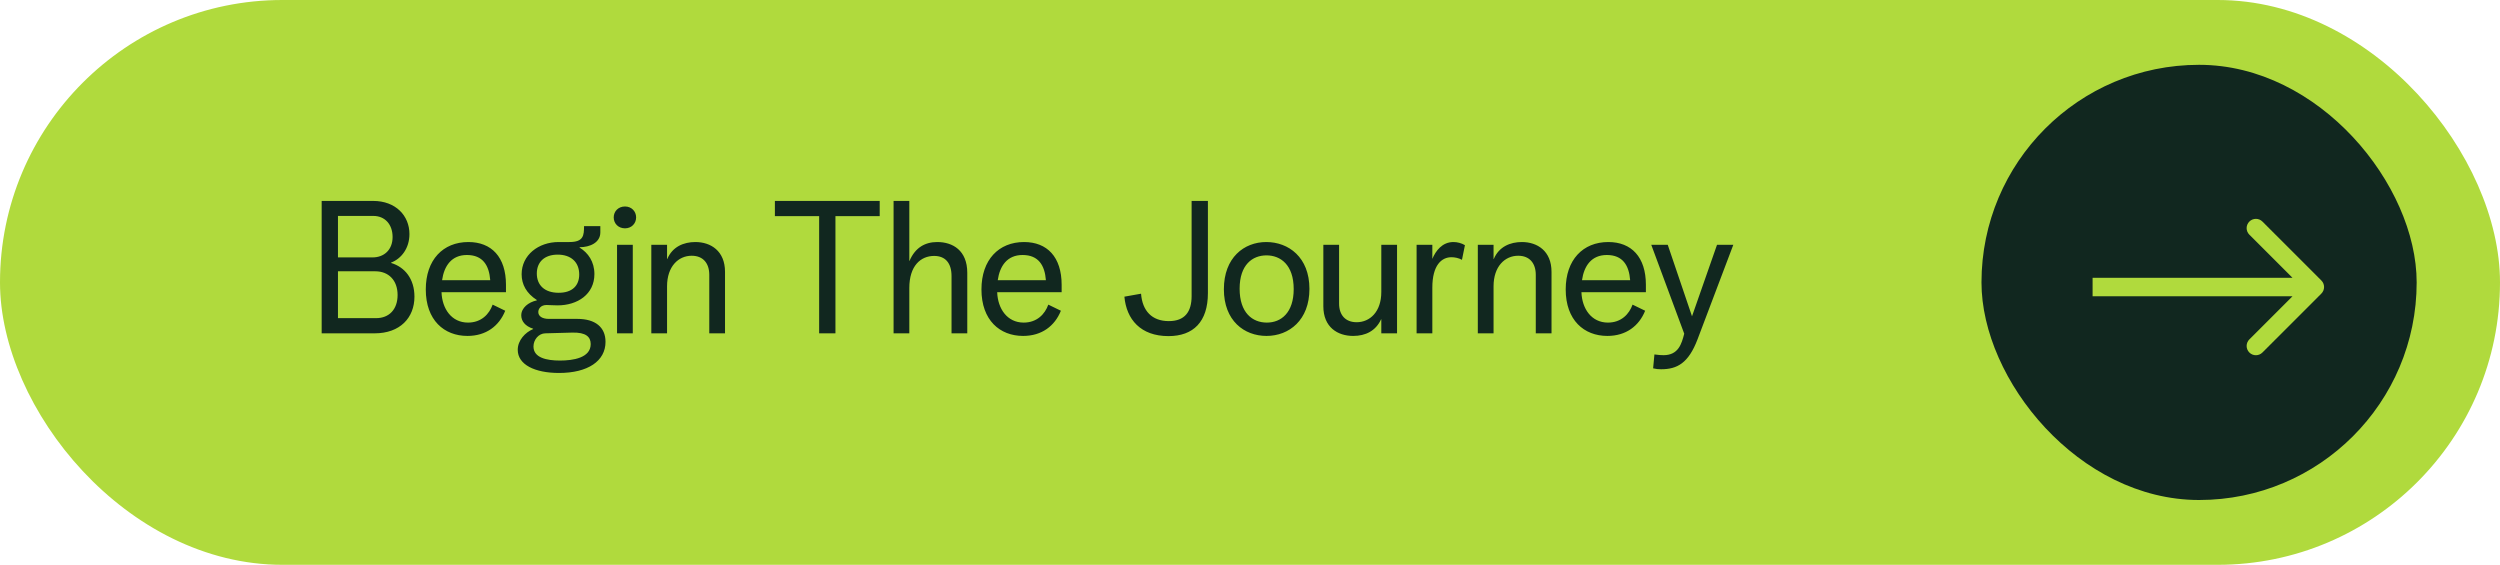 <svg xmlns="http://www.w3.org/2000/svg" width="270" height="61" viewBox="0 0 270 61" fill="none"><rect width="270" height="61" rx="30.5" fill="#B0DA3D"></rect><path d="M34.74 36V21.7H40.3C42.74 21.7 44.22 23.3 44.22 25.28C44.22 26.82 43.34 27.94 42.24 28.36V28.4C43.72 28.84 44.76 30.12 44.76 32.04C44.76 34.32 43.2 36 40.46 36H34.74ZM36.5 34.36H40.62C42.02 34.36 42.94 33.42 42.94 31.86C42.94 30.24 41.94 29.3 40.54 29.3H36.5V34.36ZM36.5 27.8H40.24C41.48 27.8 42.4 26.98 42.4 25.6C42.4 24.24 41.58 23.32 40.32 23.32H36.5V27.8ZM50.485 36.28C47.965 36.28 45.985 34.58 45.985 31.26C45.985 28.06 47.845 26.14 50.585 26.14C53.085 26.14 54.645 27.76 54.645 30.76V31.56H47.685C47.745 33.34 48.765 34.84 50.545 34.84C51.985 34.84 52.845 33.92 53.205 32.9L54.565 33.56C53.905 35.2 52.505 36.28 50.485 36.28ZM47.745 30.26H52.945C52.825 28.66 52.145 27.54 50.425 27.54C48.765 27.54 47.965 28.72 47.745 30.26ZM60.376 40.28C57.756 40.28 55.916 39.38 55.916 37.78C55.916 36.76 56.716 35.9 57.576 35.54V35.5C56.696 35.22 56.296 34.66 56.296 34.06C56.296 33.26 57.056 32.64 57.976 32.44V32.4C56.856 31.68 56.336 30.72 56.336 29.62C56.336 27.56 58.136 26.14 60.336 26.14H61.496C63.016 26.14 63.076 25.44 63.076 24.42H64.836V25.1C64.836 26.2 63.716 26.7 62.596 26.7V26.74C63.516 27.3 64.196 28.26 64.196 29.6C64.196 31.78 62.376 32.98 60.216 32.98C59.816 32.98 59.236 32.94 59.036 32.94C58.376 32.94 58.136 33.38 58.136 33.7C58.136 34.16 58.576 34.44 59.276 34.44H62.356C64.296 34.44 65.396 35.34 65.396 36.92C65.396 39 63.476 40.28 60.376 40.28ZM60.476 38.94C61.876 38.94 63.796 38.66 63.796 37.16C63.796 36.38 63.276 35.88 61.796 35.92L58.876 36C58.176 36.02 57.616 36.68 57.616 37.42C57.616 38.64 59.036 38.94 60.476 38.94ZM60.336 31.62C61.816 31.62 62.556 30.84 62.556 29.64C62.556 28.3 61.656 27.5 60.236 27.5C58.796 27.5 57.976 28.3 57.976 29.54C57.976 30.8 58.816 31.62 60.336 31.62ZM66.641 36V26.44H68.341V36H66.641ZM67.501 24.66C66.781 24.66 66.281 24.14 66.281 23.48C66.281 22.82 66.781 22.3 67.501 22.3C68.201 22.3 68.701 22.82 68.701 23.48C68.701 24.14 68.201 24.66 67.501 24.66ZM70.342 36V26.44H72.042V27.98H72.062C72.622 26.64 73.842 26.14 75.102 26.14C76.762 26.14 78.302 27.1 78.302 29.36V36H76.602V29.68C76.602 28.44 75.942 27.62 74.702 27.62C73.262 27.62 72.042 28.78 72.042 30.92V36H70.342ZM88.468 36V23.34H83.688V21.7H95.008V23.34H90.228V36H88.468ZM96.506 36V21.7H98.206V28.18H98.226C98.846 26.72 99.926 26.14 101.226 26.14C102.886 26.14 104.466 27.04 104.466 29.46V36H102.766V29.82C102.766 28.42 102.106 27.64 100.886 27.64C99.426 27.64 98.206 28.72 98.206 31.1V36H96.506ZM110.497 36.28C107.977 36.28 105.997 34.58 105.997 31.26C105.997 28.06 107.857 26.14 110.597 26.14C113.097 26.14 114.657 27.76 114.657 30.76V31.56H107.697C107.757 33.34 108.777 34.84 110.557 34.84C111.997 34.84 112.857 33.92 113.217 32.9L114.577 33.56C113.917 35.2 112.517 36.28 110.497 36.28ZM107.757 30.26H112.957C112.837 28.66 112.157 27.54 110.437 27.54C108.777 27.54 107.977 28.72 107.757 30.26ZM126.194 36.3C123.174 36.3 121.654 34.48 121.434 32.04L123.234 31.72C123.374 33.56 124.394 34.68 126.234 34.68C127.954 34.68 128.694 33.68 128.694 31.98V21.7H130.454V31.66C130.454 34.76 128.874 36.3 126.194 36.3ZM136.779 36.28C134.379 36.28 132.179 34.64 132.179 31.24C132.179 27.82 134.359 26.14 136.759 26.14C139.159 26.14 141.419 27.78 141.419 31.2C141.419 34.56 139.239 36.28 136.779 36.28ZM136.819 34.84C138.359 34.84 139.719 33.78 139.719 31.22C139.719 28.6 138.299 27.58 136.779 27.58C135.259 27.58 133.879 28.6 133.879 31.18C133.879 33.78 135.259 34.84 136.819 34.84ZM146.141 36.28C144.461 36.28 142.921 35.34 142.921 33.08V26.44H144.621V32.78C144.621 34.02 145.301 34.8 146.521 34.8C147.941 34.8 149.181 33.68 149.181 31.54V26.44H150.881V36H149.181V34.48H149.161C148.581 35.74 147.481 36.28 146.141 36.28ZM152.992 36V26.44H154.692V27.96C155.052 27.1 155.752 26.14 156.972 26.14C157.392 26.14 157.852 26.26 158.212 26.48L157.892 28.06C157.532 27.86 157.112 27.78 156.752 27.78C155.692 27.78 154.692 28.64 154.692 31.06V36H152.992ZM159.604 36V26.44H161.304V27.98H161.324C161.884 26.64 163.104 26.14 164.364 26.14C166.024 26.14 167.564 27.1 167.564 29.36V36H165.864V29.68C165.864 28.44 165.204 27.62 163.964 27.62C162.524 27.62 161.304 28.78 161.304 30.92V36H159.604ZM173.596 36.28C171.076 36.28 169.096 34.58 169.096 31.26C169.096 28.06 170.956 26.14 173.696 26.14C176.196 26.14 177.756 27.76 177.756 30.76V31.56H170.796C170.856 33.34 171.876 34.84 173.656 34.84C175.096 34.84 175.956 33.92 176.316 32.9L177.676 33.56C177.016 35.2 175.616 36.28 173.596 36.28ZM170.856 30.26H176.056C175.936 28.66 175.256 27.54 173.536 27.54C171.876 27.54 171.076 28.72 170.856 30.26ZM179.397 39.88C179.097 39.88 178.857 39.86 178.537 39.78L178.677 38.28C179.057 38.34 179.457 38.36 179.657 38.36C181.277 38.36 181.617 37.12 181.897 36.04L178.337 26.44H180.117L182.737 34.16L185.437 26.44H187.197L183.337 36.64C182.357 39.22 181.137 39.88 179.397 39.88Z" fill="#11271F"></path><rect x="214" y="7" width="47" height="47" rx="23.5" fill="#11271F"></rect><path d="M250.707 31.707C251.098 31.317 251.098 30.683 250.707 30.293L244.343 23.929C243.953 23.538 243.319 23.538 242.929 23.929C242.538 24.32 242.538 24.953 242.929 25.343L248.586 31L242.929 36.657C242.538 37.047 242.538 37.681 242.929 38.071C243.319 38.462 243.953 38.462 244.343 38.071L250.707 31.707ZM226 32L250 32L250 30L226 30L226 32Z" fill="#B0DA3D"></path></svg>